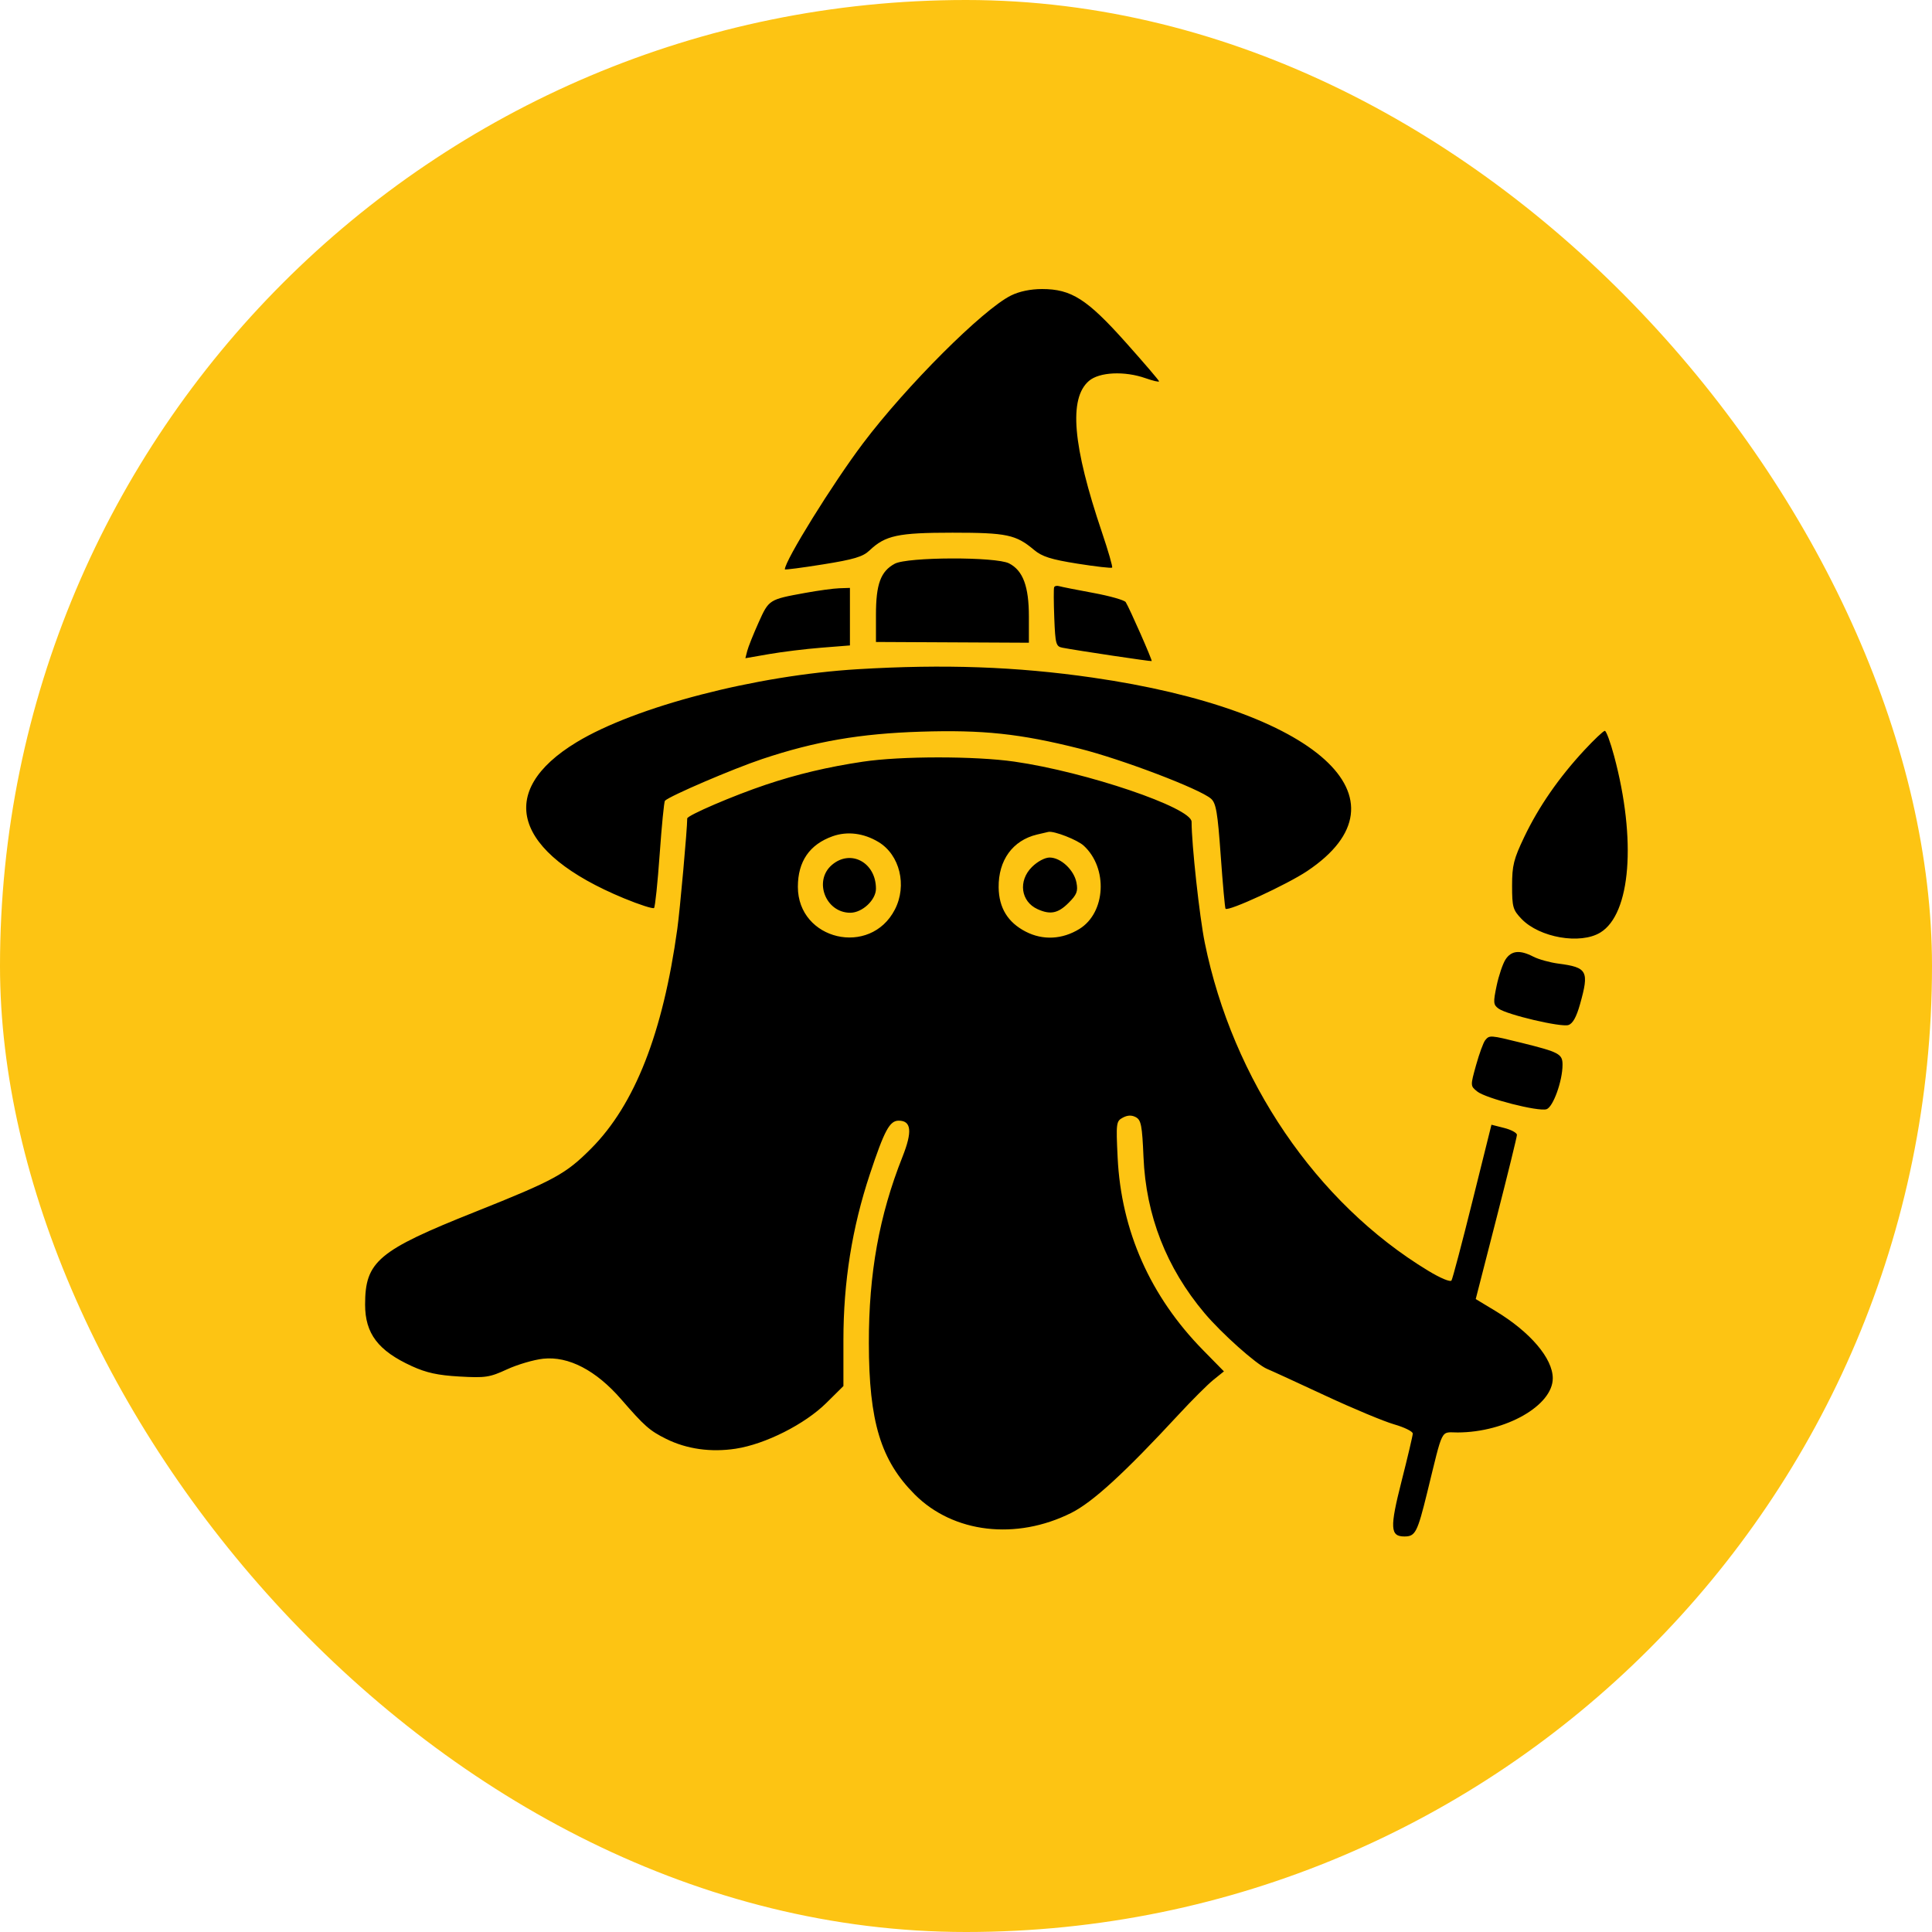 <?xml version="1.0" encoding="UTF-8"?> <svg xmlns="http://www.w3.org/2000/svg" width="127" height="127" viewBox="0 0 127 127" fill="none"><rect width="127" height="127" rx="63.5" fill="#FDC413"></rect><path fill-rule="evenodd" clip-rule="evenodd" d="M66.458 19.425C64.605 20.344 59.579 25.366 56.73 29.143C54.735 31.788 51.592 36.855 51.592 37.426C51.592 37.468 52.723 37.321 54.105 37.099C56.125 36.776 56.724 36.597 57.153 36.188C58.198 35.194 59.026 35.016 62.608 35.016C66.176 35.016 66.781 35.143 67.974 36.148C68.498 36.589 69.09 36.776 70.826 37.052C72.031 37.243 73.057 37.36 73.105 37.312C73.153 37.264 72.853 36.224 72.439 34.999C70.508 29.29 70.241 26.191 71.583 25.038C72.264 24.454 73.924 24.375 75.307 24.863C75.793 25.034 76.19 25.126 76.19 25.067C76.19 25.008 75.205 23.857 74.001 22.508C71.459 19.661 70.422 19 68.501 19C67.745 19 67.002 19.155 66.458 19.425ZM58.814 37.058C57.89 37.559 57.581 38.399 57.581 40.412V42.2L62.608 42.225L67.634 42.25V40.533C67.634 38.545 67.248 37.507 66.333 37.035C65.47 36.589 59.646 36.607 58.814 37.058ZM69.294 38.602C69.258 38.684 69.263 39.593 69.303 40.621C69.371 42.342 69.413 42.496 69.842 42.578C70.847 42.77 75.658 43.489 75.706 43.456C75.763 43.415 74.24 39.958 73.999 39.581C73.915 39.449 72.954 39.176 71.863 38.975C70.772 38.774 69.763 38.574 69.62 38.53C69.476 38.486 69.33 38.519 69.294 38.602ZM52.928 38.975C50.542 39.41 50.546 39.408 49.861 40.932C49.517 41.699 49.182 42.537 49.117 42.797L48.998 43.268L50.562 42.996C51.423 42.846 52.969 42.657 53.998 42.576L55.87 42.428V40.537V38.646L55.175 38.669C54.793 38.681 53.781 38.819 52.928 38.975ZM56.405 43.989C49.681 44.392 41.769 46.445 37.902 48.79C32.544 52.039 33.761 56.052 41.016 59.05C42.033 59.47 42.923 59.757 42.994 59.686C43.065 59.616 43.231 58.024 43.364 56.149C43.497 54.274 43.653 52.694 43.71 52.637C44.029 52.318 48.195 50.532 50.114 49.891C53.576 48.734 56.542 48.223 60.513 48.097C64.61 47.967 67.035 48.224 70.95 49.207C73.747 49.909 78.862 51.856 79.603 52.5C79.938 52.791 80.04 53.389 80.245 56.256C80.379 58.131 80.521 59.697 80.561 59.737C80.749 59.925 84.597 58.149 85.925 57.261C93.036 52.51 86.546 46.663 71.805 44.539C66.81 43.819 62.069 43.65 56.405 43.989ZM104.135 49.325C102.467 51.124 101.149 53.028 100.205 55.001C99.502 56.47 99.397 56.89 99.397 58.224C99.397 59.625 99.451 59.814 100.016 60.403C101.2 61.637 103.882 62.102 105.197 61.301C107.199 60.082 107.581 55.201 106.104 49.697C105.86 48.786 105.585 48.041 105.493 48.041C105.401 48.041 104.79 48.619 104.135 49.325ZM56.726 50.069C54.413 50.415 52.412 50.889 50.341 51.583C48.214 52.295 45.175 53.601 45.175 53.801C45.175 54.492 44.699 59.791 44.522 61.068C43.574 67.912 41.729 72.614 38.861 75.496C37.189 77.177 36.442 77.585 31.235 79.661C24.848 82.207 24 82.921 24 85.756C24 87.664 24.857 88.792 27.076 89.805C28.027 90.24 28.789 90.406 30.203 90.486C31.909 90.583 32.184 90.542 33.331 90.013C34.022 89.695 35.093 89.381 35.71 89.315C37.374 89.138 39.18 90.078 40.833 91.982C42.367 93.749 42.707 94.048 43.793 94.587C45.141 95.255 46.73 95.48 48.358 95.231C50.31 94.933 52.904 93.624 54.319 92.224L55.442 91.113V88.075C55.442 84.272 56.011 80.707 57.179 77.19C58.139 74.3 58.48 73.667 59.076 73.667C59.912 73.667 59.985 74.382 59.319 76.058C57.795 79.898 57.107 83.713 57.114 88.294C57.121 93.454 57.895 96.001 60.135 98.243C62.669 100.778 66.791 101.263 70.415 99.453C71.83 98.745 73.915 96.836 77.484 92.978C78.361 92.031 79.387 91.007 79.766 90.702L80.455 90.148L79.093 88.761C75.613 85.218 73.702 80.914 73.468 76.092C73.357 73.821 73.373 73.701 73.808 73.468C74.122 73.301 74.39 73.291 74.665 73.439C75.01 73.623 75.08 73.987 75.168 76.062C75.329 79.9 76.671 83.335 79.172 86.31C80.296 87.647 82.602 89.704 83.294 89.986C83.563 90.096 85.275 90.882 87.098 91.732C88.922 92.582 90.967 93.436 91.644 93.63C92.32 93.825 92.871 94.097 92.869 94.235C92.866 94.374 92.535 95.778 92.134 97.356C91.351 100.433 91.38 101 92.32 101C93.036 101 93.171 100.74 93.815 98.117C94.891 93.734 94.672 94.167 95.823 94.163C98.98 94.153 102.071 92.392 102.071 90.603C102.071 89.296 100.597 87.564 98.309 86.18L97.007 85.394L98.361 80.117C99.105 77.216 99.715 74.733 99.716 74.6C99.717 74.468 99.341 74.264 98.88 74.147L98.041 73.934L96.794 78.946C96.109 81.702 95.488 84.053 95.415 84.17C95.339 84.294 94.691 84.023 93.869 83.525C86.535 79.077 81.031 70.992 79.197 61.975C78.849 60.263 78.329 55.498 78.329 54.019C78.329 53.094 71.386 50.738 66.672 50.064C64.087 49.694 59.215 49.696 56.726 50.069ZM54.733 54.971C53.215 55.511 52.448 56.627 52.448 58.295C52.448 61.806 57.211 62.92 58.825 59.786C59.639 58.205 59.151 56.194 57.747 55.349C56.774 54.763 55.698 54.628 54.733 54.971ZM68.164 54.86C66.569 55.242 65.623 56.548 65.646 58.336C65.664 59.679 66.249 60.634 67.425 61.241C68.552 61.823 69.829 61.759 70.954 61.065C72.692 59.993 72.843 57.062 71.237 55.589C70.819 55.206 69.295 54.611 68.918 54.684C68.859 54.696 68.52 54.775 68.164 54.86ZM54.684 56.857C53.465 57.904 54.271 60 55.892 60C56.682 60 57.581 59.158 57.581 58.418C57.581 56.693 55.918 55.798 54.684 56.857ZM67.832 56.994C66.918 57.906 67.099 59.261 68.203 59.763C69.042 60.145 69.55 60.042 70.242 59.351C70.786 58.808 70.871 58.589 70.761 58.016C70.601 57.183 69.729 56.37 68.996 56.37C68.685 56.37 68.192 56.634 67.832 56.994ZM98.969 63.066C98.787 63.344 98.523 64.122 98.381 64.796C98.149 65.902 98.161 66.048 98.506 66.299C99.057 66.702 102.603 67.537 103.097 67.381C103.384 67.29 103.624 66.862 103.863 66.012C104.476 63.83 104.349 63.592 102.442 63.343C101.881 63.27 101.14 63.064 100.794 62.886C99.908 62.428 99.352 62.483 98.969 63.066ZM97.628 68.381C97.509 68.528 97.24 69.263 97.03 70.015C96.651 71.373 96.652 71.384 97.102 71.747C97.665 72.203 101.117 73.086 101.661 72.914C102.093 72.777 102.713 71.058 102.713 69.993C102.713 69.279 102.494 69.163 100.003 68.546C97.948 68.038 97.91 68.035 97.628 68.381Z" fill="black"></path></svg> 